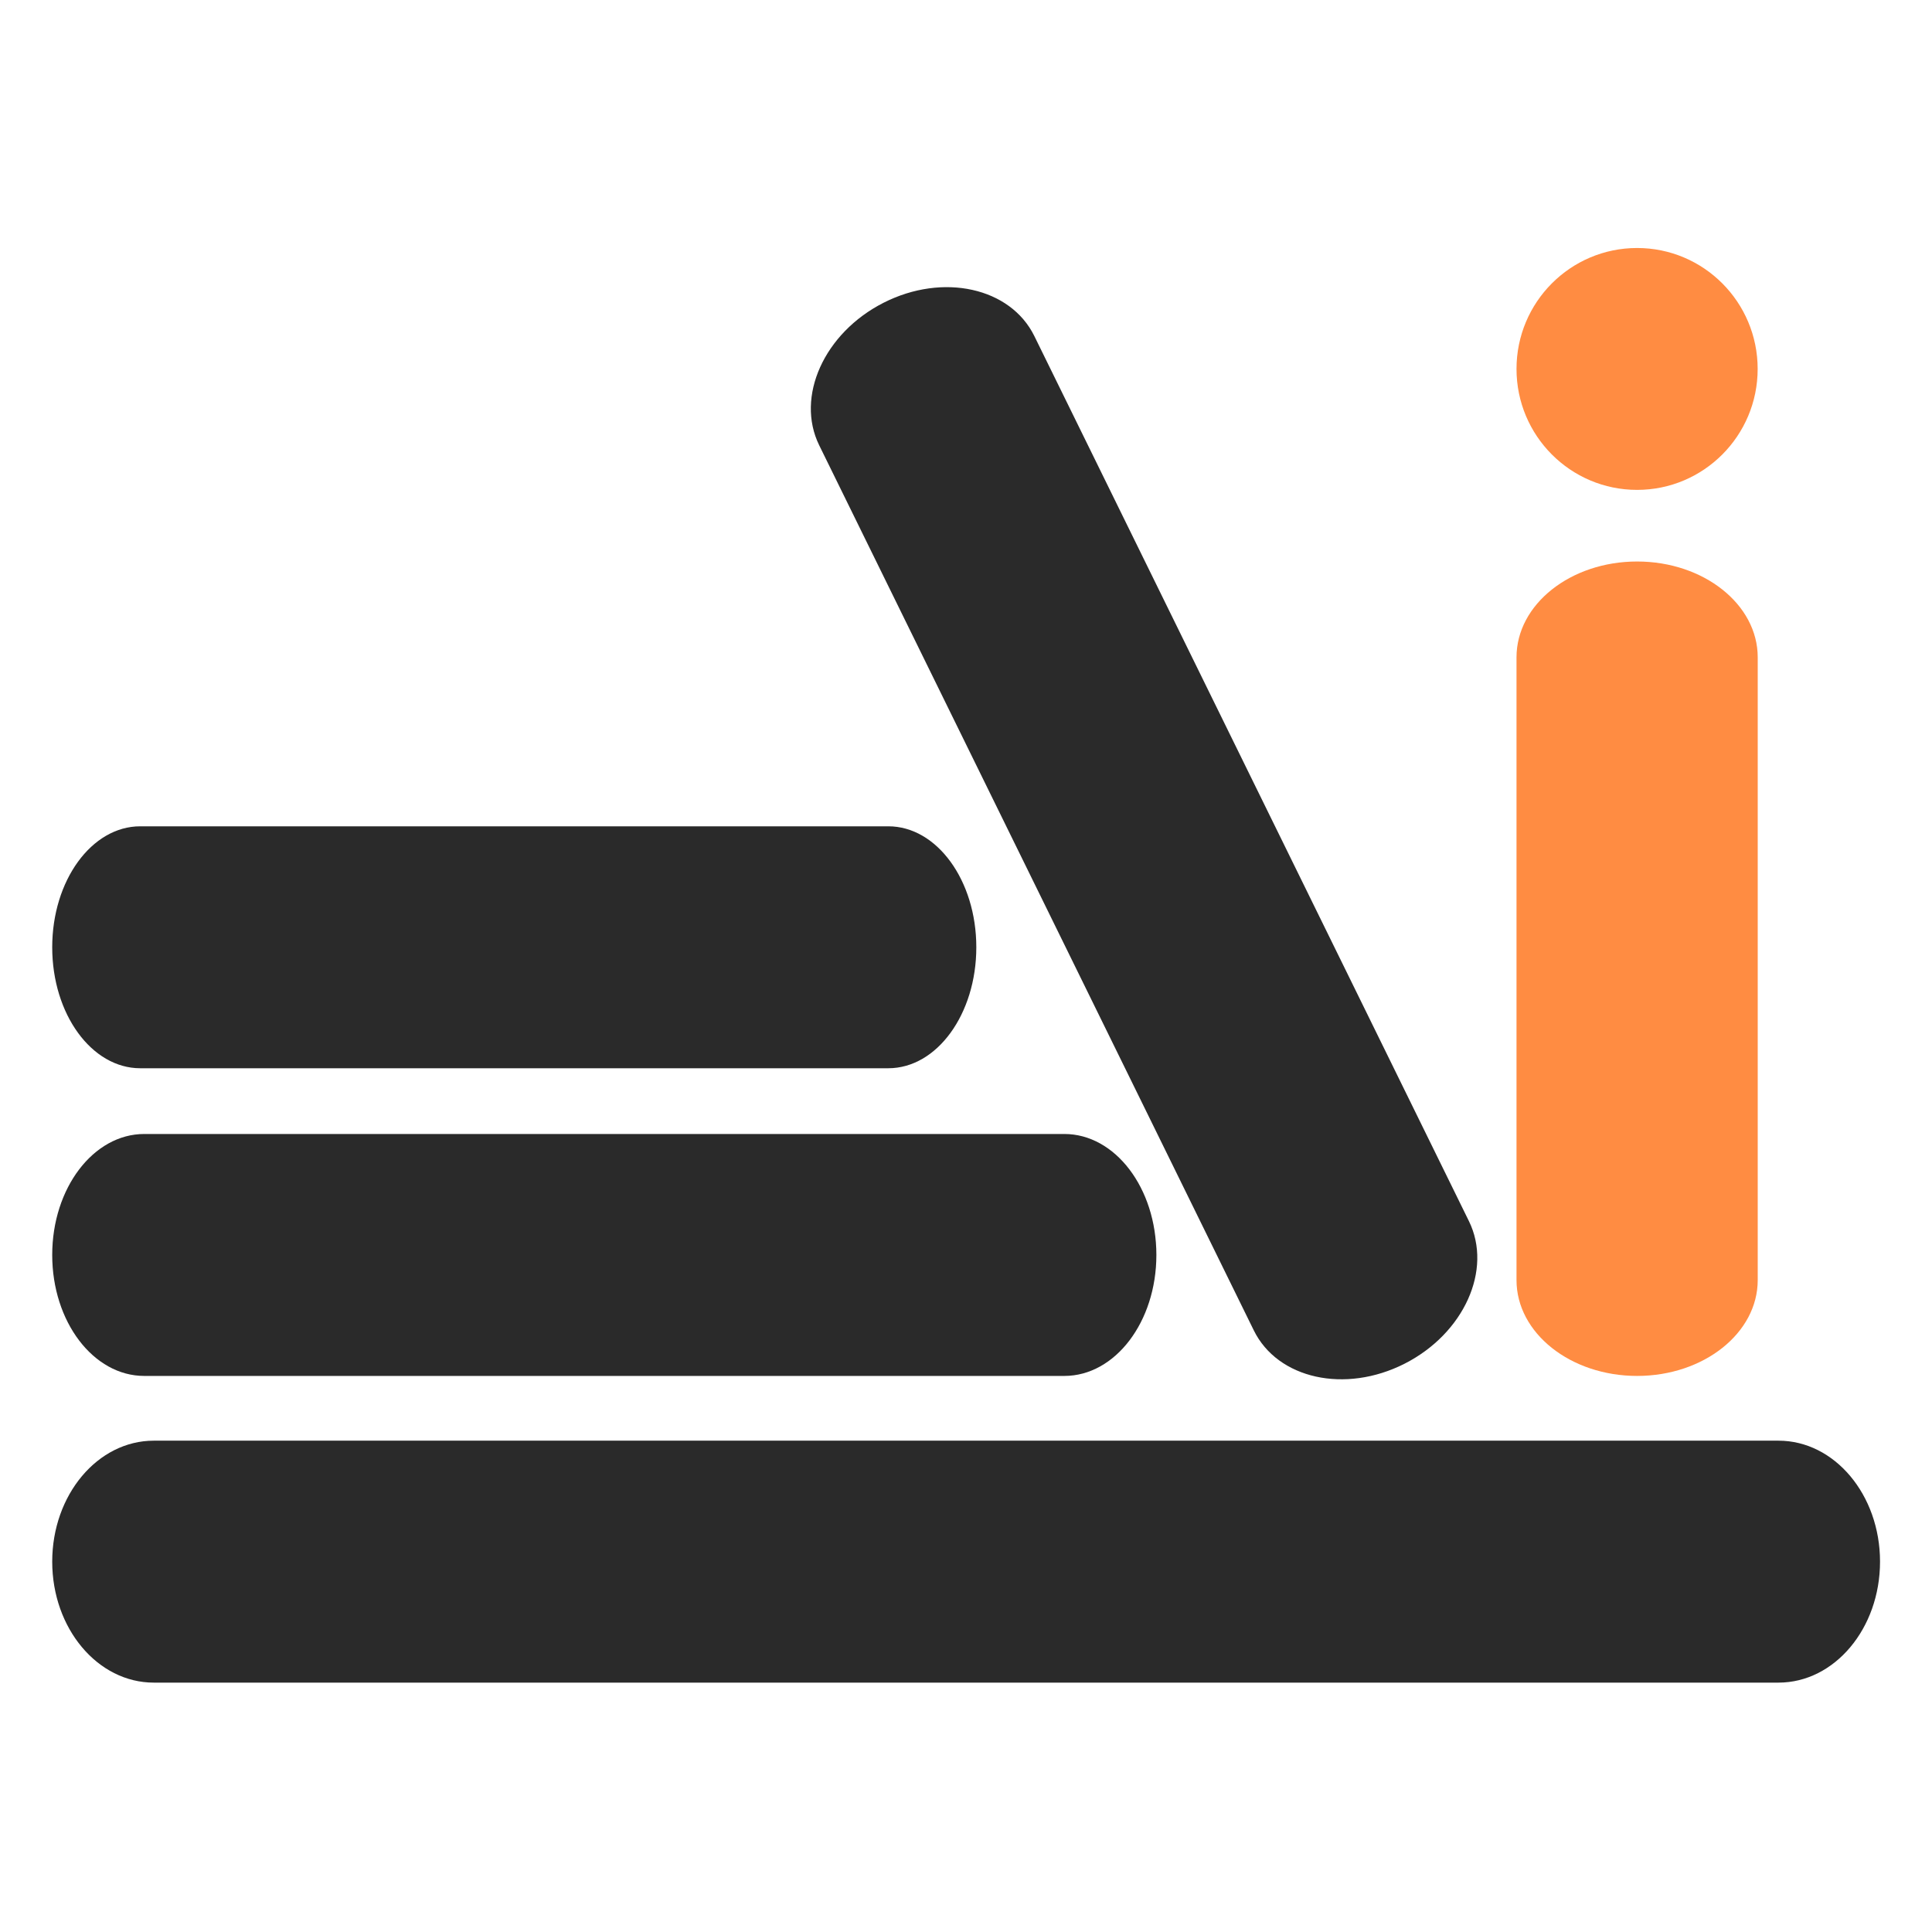 <svg width="666" height="666" viewBox="0 0 666 666" fill="none" xmlns="http://www.w3.org/2000/svg">
<path d="M613.081 496.631C632.413 496.631 648.085 515.302 648.085 538.333C648.085 561.363 632.413 580.034 613.081 580.034H53.005C33.672 580.034 18 561.364 18 538.333C18 515.302 33.672 496.631 53.005 496.631H613.081Z" fill="#2A2A2A"/>
<path d="M306.217 284.844C322.973 284.844 336.556 303.515 336.556 326.545C336.556 349.576 322.973 368.247 306.217 368.247H48.339C31.583 368.247 18 349.576 18 326.545C18 303.514 31.583 284.844 48.339 284.844H306.217Z" fill="#2A2A2A"/>
<path d="M356.563 115.857L506.371 420.954C514.593 437.699 504.657 459.702 484.177 470.099C463.697 480.495 440.429 475.348 432.207 458.602L282.398 153.506C274.176 136.76 284.112 114.757 304.592 104.361C325.072 93.964 348.341 99.111 356.563 115.857Z" fill="#2A2A2A"/>
<path d="M366.909 390.909C384.427 390.909 398.627 409.58 398.627 432.61C398.627 455.641 384.427 474.312 366.909 474.312H49.719C32.201 474.312 18 455.641 18 432.61C18 409.579 32.201 390.909 49.719 390.909H366.909Z" fill="#2A2A2A"/>
<path d="M522.771 441.282V226.591C522.771 208.349 541.385 193.561 564.347 193.561C587.309 193.561 605.923 208.349 605.923 226.591V441.282C605.923 459.524 587.309 474.312 564.347 474.312C541.385 474.312 522.771 459.524 522.771 441.282Z" fill="#FF8C42"/>
<path d="M605.902 127.181C605.902 150.207 587.293 168.873 564.336 168.873C541.38 168.873 522.771 150.207 522.771 127.181C522.771 104.156 541.38 85.49 564.336 85.49C587.293 85.49 605.902 104.156 605.902 127.181Z" fill="#FF8C42"/>
</svg>
